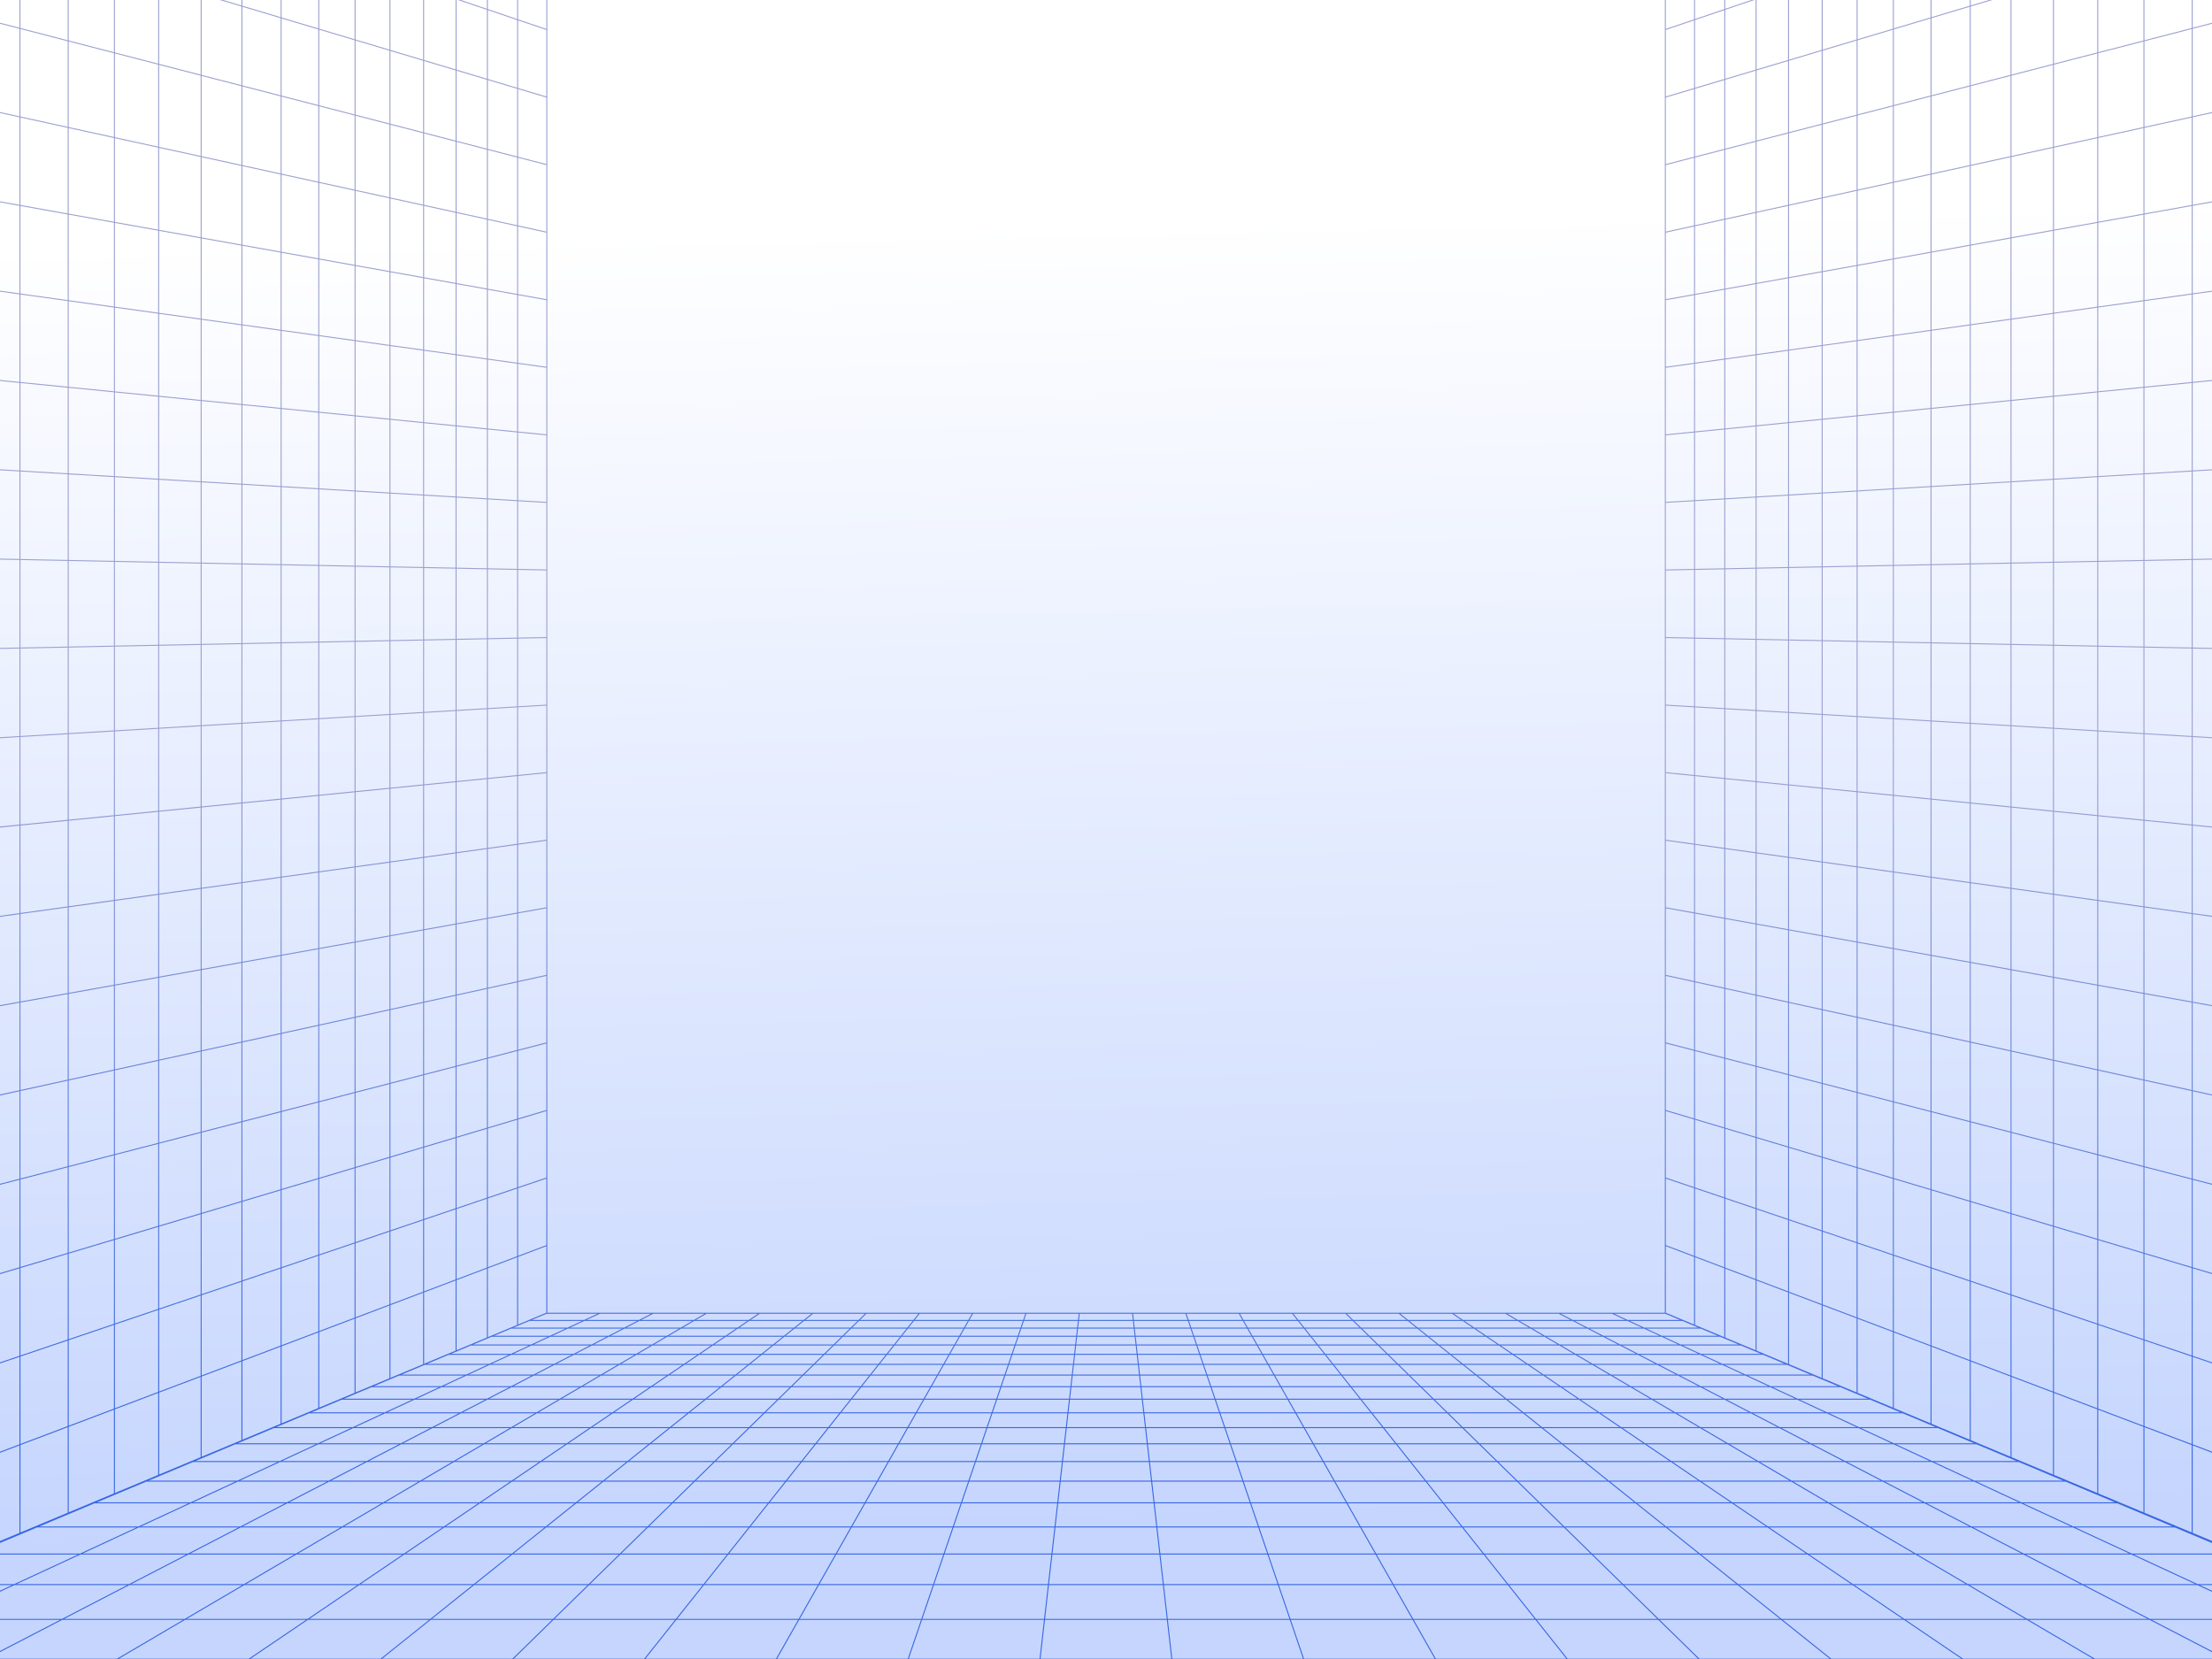 <svg width="2048" height="1536" viewBox="0 0 2048 1536" fill="none" xmlns="http://www.w3.org/2000/svg">
<rect x="0" y="0" width="2048" height="1536" fill="#333333" stroke="none"/>
<g clip-path="url(#clip0_2955_97776)">
<rect width="2048" height="1536" fill="url(#paint0_linear_2955_97776)"/>
<path d="M-297.516 -433.607L-297.516 1551.59M-238.282 -408.856L-238.282 1526.84M-181.924 -385.305L-181.924 1503.29M-128.262 -362.878L-128.262 1480.86M-77.072 -341.49L-77.072 1459.47M-28.209 -321.065L-28.209 1439.05M18.479 -301.556L18.478 1419.54M63.154 -282.881L63.154 1400.86M105.93 -265.013L105.929 1382.99M146.913 -247.883L146.913 1365.86M186.238 -231.444L186.237 1349.43M223.993 -215.661L223.993 1333.66M260.272 -200.504L260.271 1318.49M295.15 -185.923L295.149 1303.91M328.735 -171.896L328.735 1289.88M361.046 -158.381L361.046 1276.38M392.213 -145.361L392.213 1263.36M422.256 -132.812L422.256 1250.8M451.246 -120.692L451.246 1238.68M479.24 -108.991L479.24 1226.99M506.292 1153.14L-359.87 1480.64M506.292 1090.6L-359.87 1383.63M506.292 1028.05L-359.87 1286.6M506.292 965.509L-359.87 1189.6M506.292 902.981L-359.87 1092.58M506.292 840.433L-359.87 995.567M506.292 777.885L-359.87 898.541M506.292 715.341L-359.87 801.534M506.292 652.813L-359.87 704.515M506.292 590.266L-359.87 607.504M506.292 527.721L-359.87 510.483M506.292 465.174L-359.87 413.471M506.292 402.644L-359.87 316.452M506.292 340.1L-359.87 219.444M506.292 277.553L-359.87 122.419M506.292 215.023L-359.87 25.413M506.292 152.483L-359.87 -71.591M506.292 89.932L-359.87 -168.619M506.292 27.388L-359.87 -265.627M506.292 -35.145L-359.87 -362.65M2345.66 1551.59L2345.66 -433.607M2286.43 1526.84L2286.43 -408.856M2230.07 1503.29L2230.07 -385.305M2176.41 1480.86L2176.41 -362.878M2125.22 1459.47V-341.49M2076.36 1439.05L2076.36 -321.065M2029.67 1419.54L2029.67 -301.556M1984.99 1400.86L1984.99 -282.881M1942.22 1382.99V-265.013M1901.23 1365.86L1901.23 -247.883M1861.91 1349.43V-231.444M1824.16 1333.66L1824.16 -215.661M1787.88 1318.49L1787.88 -200.504M1752.98 1303.91L1752.98 -185.923M1719.41 1289.88V-171.896M1687.08 1276.38L1687.08 -158.381M1655.94 1263.36L1655.94 -145.361M1625.89 1250.8L1625.89 -132.812M1596.9 1238.68V-120.692M1568.91 1226.99V-108.991M1541.86 -35.145L2408 -362.65M1541.86 27.388L2408 -265.627M1541.86 89.932L2408 -168.619M1541.86 152.483L2408 -71.591M1541.86 215.024L2408 25.413M1541.86 277.553L2408 122.42M1541.86 340.1L2408 219.444M1541.86 402.644L2408 316.452M1541.86 465.174L2408 413.471M1541.86 527.721L2408 510.483M1541.86 590.266L2408 607.504M1541.86 652.813L2408 704.515M1541.86 715.341L2408 801.534M1541.86 777.885L2408 898.541M1541.86 840.434L2408 995.567M1541.86 902.981L2408 1092.58M1541.86 965.509L2408 1189.6M1541.86 1028.05L2408 1286.6M1541.86 1090.6L2408 1383.63M1541.86 1153.14L2408 1480.64M555.304 1215.88L-228.132 1579M604.631 1215.88L-96.337 1579M653.955 1215.88L35.455 1579M703.282 1215.88L167.25 1579M752.625 1215.88L299.042 1579M801.952 1215.88L430.837 1579M851.278 1215.88L562.631 1579M900.604 1215.88L694.425 1579M949.93 1215.88L826.219 1579M999.255 1215.88L958.03 1579M1048.58 1215.88L1089.82 1579M1097.91 1215.88L1221.62 1579M1147.23 1215.88L1353.41 1579M1196.56 1215.88L1485.2 1579M1245.9 1215.88L1617 1579M1295.23 1215.88L1748.79 1579M1344.55 1215.88L1880.58 1579M1393.88 1215.88L2012.38 1579M1443.21 1215.88L2144.17 1579M1492.53 1215.88L2275.99 1579M2305.73 1536.2L-257.878 1536.2M2217.69 1499.3L-169.856 1499.3M2140.98 1467.12L-93.146 1467.12M2073.53 1438.83L-25.698 1438.83M2013.76 1413.77L34.073 1413.77M1960.43 1391.41L87.402 1391.4M1912.55 1371.33L135.288 1371.33M1869.33 1353.2L178.506 1353.2M1830.12 1336.76L217.72 1336.76M1794.39 1321.78L253.444 1321.78M1761.69 1308.06H286.144M1731.65 1295.47L316.185 1295.47M1703.97 1283.86L343.885 1283.86M1678.35 1273.12H369.479M1654.6 1263.17L393.228 1263.17M1632.54 1253.9L415.298 1253.9M1611.94 1245.27L435.895 1245.27M1592.69 1237.2L455.139 1237.2M1574.68 1229.65L473.15 1229.65M1557.76 1222.55L490.072 1222.55M555.248 -97.876L-228.206 -461M604.574 -97.876L-96.395 -461M653.899 -97.876L35.399 -461M703.225 -97.876L167.193 -461M752.551 -97.876L298.986 -461M801.878 -97.876L430.781 -461M851.222 -97.876L562.576 -461M900.547 -97.876L694.368 -461M949.874 -97.876L826.163 -461M999.198 -97.876L957.955 -461M1048.52 -97.876L1089.75 -461M1097.85 -97.876L1221.56 -461M1147.18 -97.876L1353.35 -461M1196.5 -97.876L1485.15 -461M1245.83 -97.876L1616.94 -461M1295.15 -97.876L1748.74 -461M1344.5 -97.876L1880.53 -461M1393.82 -97.876L2012.32 -461M1443.15 -97.876L2144.12 -461M1492.47 -97.876L2275.91 -461M2305.66 -418.207L-257.953 -418.207M2217.64 -381.299L-169.912 -381.299M2140.92 -349.12L-93.203 -349.12M2073.48 -320.837L-25.756 -320.837M2013.71 -295.781L34.016 -295.781M1960.38 -273.406L87.345 -273.406M1912.49 -253.33L135.232 -253.331M1869.27 -235.207L178.449 -235.207M1830.06 -218.764L217.663 -218.764M1794.33 -203.78L253.39 -203.78M1761.63 -190.06L286.088 -190.06M1731.59 -177.475L316.131 -177.475M1703.89 -165.864L343.81 -165.864M1678.3 -155.126L369.424 -155.126M1654.55 -145.169L393.173 -145.169M1632.48 -135.9L415.244 -135.9M1611.89 -127.277L435.838 -127.277M1592.64 -119.2L455.084 -119.2M1574.63 -111.647L473.095 -111.647M1557.71 -104.556L490.016 -104.556M506.293 -97.689L506.292 1215.68L-359.87 1577.66L-359.87 -459.658L506.293 -97.689ZM1541.86 1215.68L1541.86 -97.689L2408 -459.658L2408 1577.66L1541.86 1215.68ZM1541.86 1215.88L2407.78 1579L-359.925 1579L505.979 1215.88L1541.86 1215.88ZM1541.8 -97.876L2407.7 -461L-360 -461L505.922 -97.876L1541.8 -97.876Z" stroke="url(#paint1_linear_2955_97776)" stroke-width="0.92" stroke-linejoin="round"/>
</g>
<defs>
<linearGradient id="paint0_linear_2955_97776" x1="1088.5" y1="203" x2="1115.5" y2="1413.5" gradientUnits="userSpaceOnUse">
<stop stop-color="white"/>
<stop offset="1" stop-color="#C5D5FE"/>
</linearGradient>
<linearGradient id="paint1_linear_2955_97776" x1="1106.13" y1="1334.39" x2="1121.66" y2="559.575" gradientUnits="userSpaceOnUse">
<stop stop-color="#3766E1"/>
<stop offset="0.847" stop-color="#9BA0D0"/>
<stop offset="1" stop-color="#9BA0D0"/>
</linearGradient>
<clipPath id="clip0_2955_97776">
<rect width="2048" height="1536" fill="white"/>
</clipPath>
</defs>
</svg>
